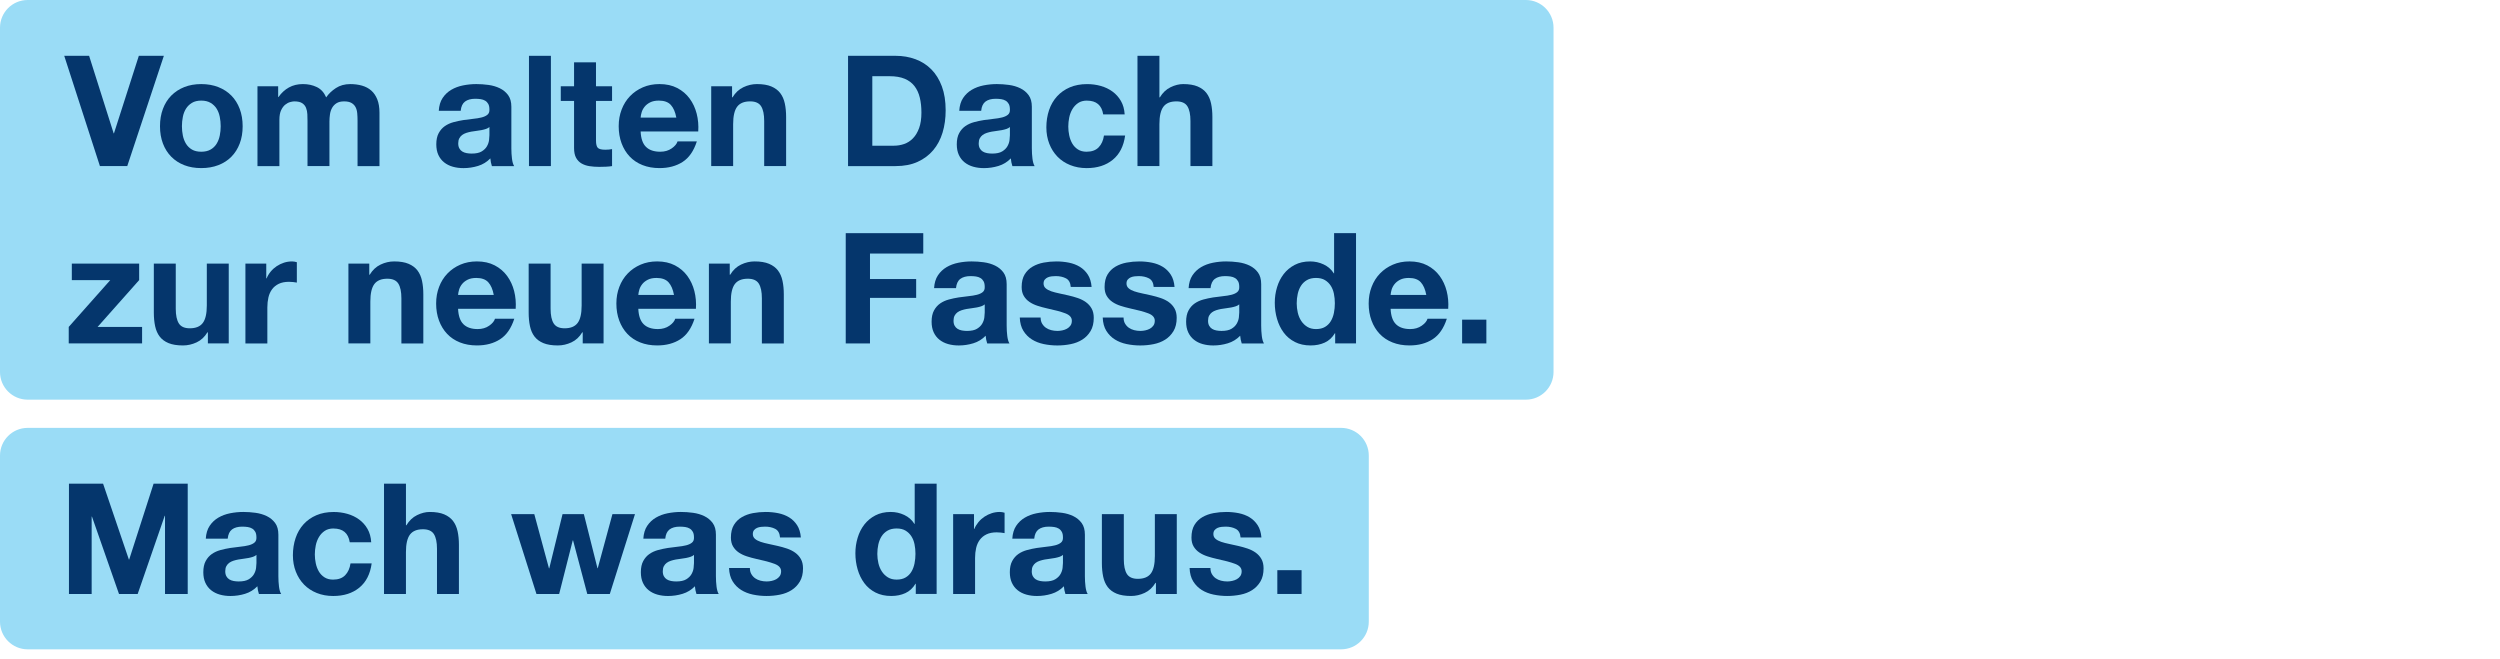 <?xml version="1.0" encoding="UTF-8"?>
<svg xmlns="http://www.w3.org/2000/svg" width="3200" height="844" viewBox="0 0 3200 844" fill="none">
  <path d="M1953.09 0H35.43C15.863 0 0 15.863 0 35.43V476.14C0 495.707 15.863 511.57 35.43 511.57H1953.09C1972.66 511.57 1988.52 495.707 1988.52 476.14V35.43C1988.52 15.863 1972.66 0 1953.09 0Z" fill="#9ADCF6"></path>
  <path d="M127.897 212.6L82.227 71.45H114.057L145.487 170.69H145.877L177.707 71.45H209.737L162.887 212.6H127.897Z" fill="#05366C"></path>
  <path d="M208.557 139.35C211.057 132.7 214.617 127.03 219.237 122.35C223.847 117.67 229.387 114.05 235.847 111.48C242.307 108.91 249.557 107.62 257.597 107.62C265.637 107.62 272.917 108.91 279.447 111.48C285.977 114.05 291.537 117.68 296.157 122.35C300.767 127.03 304.327 132.7 306.837 139.35C309.337 146.01 310.597 153.42 310.597 161.59C310.597 169.76 309.347 177.14 306.837 183.73C304.327 190.32 300.777 195.96 296.157 200.63C291.537 205.31 285.977 208.9 279.447 211.4C272.917 213.9 265.637 215.16 257.597 215.16C249.557 215.16 242.307 213.91 235.847 211.4C229.387 208.9 223.857 205.31 219.237 200.63C214.617 195.95 211.067 190.32 208.557 183.73C206.057 177.14 204.797 169.76 204.797 161.59C204.797 153.42 206.047 146.01 208.557 139.35ZM234.057 173.55C234.847 177.44 236.197 180.93 238.107 184.03C240.017 187.13 242.557 189.6 245.717 191.44C248.877 193.29 252.837 194.21 257.577 194.21C262.317 194.21 266.307 193.29 269.537 191.44C272.767 189.6 275.337 187.12 277.247 184.03C279.157 180.94 280.507 177.44 281.297 173.55C282.087 169.66 282.487 165.68 282.487 161.59C282.487 157.5 282.087 153.48 281.297 149.53C280.507 145.58 279.157 142.09 277.247 139.05C275.337 136.02 272.767 133.55 269.537 131.64C266.307 129.73 262.317 128.77 257.577 128.77C252.837 128.77 248.877 129.73 245.717 131.64C242.557 133.55 240.017 136.02 238.107 139.05C236.197 142.08 234.847 145.57 234.057 149.53C233.267 153.48 232.867 157.51 232.867 161.59C232.867 165.67 233.267 169.66 234.057 173.55Z" fill="#05366C"></path>
  <path d="M356.042 110.39V124.23H356.442C360.132 118.96 364.582 114.87 369.782 111.97C374.992 109.07 380.952 107.62 387.672 107.62C394.392 107.62 400.032 108.87 405.362 111.38C410.702 113.88 414.752 118.3 417.522 124.63C420.552 120.15 424.672 116.2 429.882 112.77C435.092 109.34 441.252 107.63 448.362 107.63C453.762 107.63 458.773 108.29 463.393 109.61C468.003 110.93 471.953 113.04 475.253 115.94C478.543 118.84 481.112 122.63 482.962 127.31C484.802 131.99 485.732 137.62 485.732 144.21V212.61H457.662V154.69C457.662 151.26 457.532 148.04 457.262 145C456.992 141.97 456.272 139.33 455.092 137.09C453.902 134.85 452.162 133.07 449.852 131.75C447.542 130.43 444.412 129.77 440.462 129.77C436.512 129.77 433.312 130.53 430.872 132.04C428.432 133.56 426.522 135.53 425.142 137.97C423.762 140.41 422.832 143.18 422.372 146.27C421.912 149.37 421.682 152.5 421.682 155.66V212.6H393.612V155.27C393.612 152.24 393.542 149.24 393.412 146.27C393.282 143.3 392.722 140.57 391.732 138.07C390.742 135.57 389.092 133.56 386.792 132.04C384.482 130.53 381.092 129.77 376.612 129.77C375.292 129.77 373.552 130.07 371.372 130.66C369.202 131.25 367.092 132.37 365.042 134.02C363.002 135.67 361.252 138.04 359.802 141.14C358.352 144.24 357.632 148.29 357.632 153.3V212.61H329.562V110.4H356.052L356.042 110.39Z" fill="#05366C"></path>
  <path d="M561.631 141.82C562.031 135.23 563.671 129.76 566.571 125.41C569.471 121.06 573.161 117.57 577.641 114.93C582.121 112.29 587.161 110.42 592.761 109.3C598.361 108.18 603.991 107.62 609.661 107.62C614.801 107.62 620.001 107.99 625.281 108.71C630.551 109.44 635.361 110.85 639.711 112.96C644.061 115.07 647.621 118 650.391 121.76C653.161 125.52 654.541 130.49 654.541 136.69V189.87C654.541 194.49 654.801 198.9 655.331 203.12C655.861 207.34 656.781 210.5 658.101 212.61H629.631C629.101 211.03 628.671 209.42 628.341 207.77C628.011 206.12 627.781 204.44 627.651 202.73C623.171 207.35 617.901 210.57 611.831 212.42C605.771 214.26 599.571 215.19 593.251 215.19C588.371 215.19 583.831 214.6 579.611 213.41C575.391 212.22 571.701 210.38 568.541 207.87C565.381 205.37 562.911 202.2 561.131 198.38C559.351 194.56 558.461 190.01 558.461 184.74C558.461 178.94 559.481 174.16 561.521 170.41C563.561 166.65 566.201 163.66 569.431 161.41C572.661 159.17 576.351 157.49 580.501 156.37C584.651 155.25 588.831 154.36 593.051 153.7C597.271 153.04 601.421 152.51 605.511 152.12C609.591 151.72 613.221 151.13 616.381 150.34C619.541 149.55 622.051 148.4 623.891 146.88C625.731 145.37 626.591 143.16 626.461 140.26C626.461 137.23 625.971 134.82 624.981 133.05C623.991 131.27 622.671 129.89 621.031 128.9C619.381 127.91 617.471 127.25 615.301 126.92C613.131 126.59 610.781 126.43 608.281 126.43C602.741 126.43 598.401 127.62 595.231 129.99C592.071 132.36 590.221 136.32 589.691 141.85H561.621L561.631 141.82ZM626.481 162.58C625.291 163.64 623.811 164.46 622.031 165.05C620.251 165.64 618.341 166.14 616.301 166.53C614.261 166.92 612.111 167.26 609.871 167.52C607.631 167.79 605.391 168.11 603.151 168.51C601.041 168.91 598.961 169.43 596.921 170.09C594.881 170.75 593.101 171.64 591.581 172.76C590.061 173.88 588.841 175.3 587.921 177.01C587.001 178.72 586.541 180.9 586.541 183.53C586.541 186.16 587.001 188.15 587.921 189.86C588.841 191.57 590.091 192.92 591.681 193.91C593.261 194.9 595.111 195.59 597.221 195.99C599.331 196.38 601.501 196.58 603.741 196.58C609.281 196.58 613.561 195.66 616.591 193.81C619.621 191.97 621.861 189.76 623.311 187.19C624.761 184.62 625.651 182.02 625.981 179.38C626.311 176.75 626.471 174.63 626.471 173.05V162.57L626.481 162.58Z" fill="#05366C"></path>
  <path d="M705.156 71.44V212.59H677.086V71.44H705.156Z" fill="#05366C"></path>
  <path d="M783.437 110.39V129.17H762.877V179.78C762.877 184.52 763.667 187.69 765.247 189.27C766.827 190.85 769.997 191.641 774.737 191.641C776.317 191.641 777.837 191.58 779.287 191.44C780.737 191.31 782.117 191.11 783.437 190.85V212.6C781.067 213 778.427 213.261 775.527 213.391C772.627 213.521 769.797 213.59 767.027 213.59C762.677 213.59 758.557 213.291 754.667 212.701C750.777 212.111 747.357 210.95 744.387 209.24C741.427 207.53 739.077 205.09 737.367 201.93C735.657 198.77 734.797 194.62 734.797 189.47V129.17H717.797V110.39H734.797V79.751H762.867V110.39H783.427H783.437Z" fill="#05366C"></path>
  <path d="M826.93 188.08C831.15 192.17 837.21 194.21 845.12 194.21C850.79 194.21 855.66 192.79 859.75 189.96C863.83 187.13 866.34 184.13 867.26 180.96H891.97C888.02 193.22 881.95 201.98 873.78 207.25C865.61 212.52 855.72 215.16 844.13 215.16C836.09 215.16 828.84 213.87 822.38 211.3C815.92 208.73 810.45 205.07 805.97 200.33C801.49 195.59 798.03 189.92 795.59 183.33C793.15 176.74 791.93 169.49 791.93 161.58C791.93 153.67 793.18 146.82 795.69 140.23C798.19 133.64 801.75 127.94 806.37 123.13C810.98 118.32 816.48 114.53 822.88 111.76C829.27 108.99 836.35 107.61 844.13 107.61C852.83 107.61 860.41 109.29 866.86 112.65C873.32 116.01 878.62 120.53 882.77 126.19C886.92 131.86 889.92 138.32 891.77 145.56C893.61 152.81 894.27 160.39 893.75 168.29H820.01C820.41 177.38 822.71 183.98 826.93 188.06V188.08ZM858.66 134.31C855.3 130.62 850.19 128.77 843.34 128.77C838.86 128.77 835.14 129.53 832.17 131.04C829.2 132.56 826.83 134.43 825.05 136.67C823.27 138.91 822.02 141.28 821.29 143.79C820.56 146.3 820.14 148.54 820.01 150.51H865.68C864.36 143.39 862.02 137.99 858.66 134.3V134.31Z" fill="#05366C"></path>
  <path d="M937.042 110.39V124.62H937.632C941.192 118.69 945.802 114.37 951.472 111.67C957.142 108.97 962.942 107.62 968.872 107.62C976.382 107.62 982.542 108.64 987.352 110.68C992.162 112.72 995.952 115.56 998.722 119.18C1001.49 122.81 1003.43 127.22 1004.55 132.43C1005.67 137.64 1006.23 143.4 1006.23 149.73V212.6H978.161V154.87C978.161 146.44 976.842 140.14 974.212 135.99C971.572 131.84 966.892 129.76 960.172 129.76C952.522 129.76 946.992 132.03 943.562 136.58C940.132 141.13 938.422 148.61 938.422 159.02V212.59H910.352V110.38H937.042V110.39Z" fill="#05366C"></path>
  <path d="M1146.4 71.44C1155.49 71.44 1163.96 72.89 1171.8 75.79C1179.64 78.69 1186.43 83.04 1192.16 88.84C1197.89 94.64 1202.37 101.89 1205.6 110.59C1208.83 119.29 1210.44 129.5 1210.44 141.23C1210.44 151.51 1209.12 161 1206.49 169.7C1203.85 178.4 1199.87 185.91 1194.53 192.24C1189.19 198.57 1182.54 203.54 1174.56 207.17C1166.58 210.8 1157.19 212.61 1146.39 212.61H1085.5V71.46H1146.39L1146.4 71.44ZM1144.22 186.5C1148.7 186.5 1153.05 185.78 1157.27 184.33C1161.49 182.88 1165.24 180.47 1168.54 177.11C1171.83 173.75 1174.47 169.37 1176.45 163.96C1178.43 158.56 1179.42 151.97 1179.42 144.19C1179.42 137.07 1178.73 130.65 1177.34 124.92C1175.96 119.19 1173.68 114.28 1170.52 110.19C1167.36 106.11 1163.17 102.97 1157.97 100.8C1152.76 98.63 1146.34 97.54 1138.7 97.54H1116.56V186.5H1144.24H1144.22Z" fill="#05366C"></path>
  <path d="M1227.85 141.82C1228.25 135.23 1229.89 129.76 1232.79 125.41C1235.69 121.06 1239.38 117.57 1243.86 114.93C1248.34 112.29 1253.38 110.42 1258.98 109.3C1264.58 108.18 1270.21 107.62 1275.88 107.62C1281.02 107.62 1286.22 107.99 1291.5 108.71C1296.77 109.44 1301.58 110.85 1305.93 112.96C1310.28 115.07 1313.84 118 1316.61 121.76C1319.38 125.52 1320.76 130.49 1320.76 136.69V189.87C1320.76 194.49 1321.02 198.9 1321.55 203.12C1322.08 207.34 1323 210.5 1324.32 212.61H1295.85C1295.32 211.03 1294.89 209.42 1294.56 207.77C1294.23 206.12 1294 204.44 1293.87 202.73C1289.39 207.35 1284.12 210.57 1278.05 212.42C1271.99 214.26 1265.79 215.19 1259.47 215.19C1254.59 215.19 1250.05 214.6 1245.83 213.41C1241.61 212.22 1237.92 210.38 1234.76 207.87C1231.6 205.37 1229.13 202.2 1227.35 198.38C1225.57 194.56 1224.68 190.01 1224.68 184.74C1224.68 178.94 1225.7 174.16 1227.74 170.41C1229.78 166.65 1232.42 163.66 1235.65 161.41C1238.88 159.17 1242.57 157.49 1246.72 156.37C1250.87 155.25 1255.05 154.36 1259.27 153.7C1263.49 153.04 1267.64 152.51 1271.73 152.12C1275.81 151.72 1279.44 151.13 1282.6 150.34C1285.76 149.55 1288.27 148.4 1290.11 146.88C1291.95 145.37 1292.81 143.16 1292.68 140.26C1292.68 137.23 1292.19 134.82 1291.2 133.05C1290.21 131.27 1288.89 129.89 1287.25 128.9C1285.6 127.91 1283.69 127.25 1281.52 126.92C1279.35 126.59 1277 126.43 1274.5 126.43C1268.96 126.43 1264.62 127.62 1261.45 129.99C1258.29 132.36 1256.44 136.32 1255.91 141.85H1227.84L1227.85 141.82ZM1292.69 162.58C1291.5 163.64 1290.02 164.46 1288.24 165.05C1286.46 165.64 1284.55 166.14 1282.51 166.53C1280.47 166.92 1278.32 167.26 1276.08 167.52C1273.84 167.79 1271.6 168.11 1269.36 168.51C1267.25 168.91 1265.17 169.43 1263.13 170.09C1261.09 170.75 1259.31 171.64 1257.79 172.76C1256.27 173.88 1255.05 175.3 1254.13 177.01C1253.21 178.72 1252.75 180.9 1252.75 183.53C1252.75 186.16 1253.21 188.15 1254.13 189.86C1255.05 191.57 1256.3 192.92 1257.89 193.91C1259.47 194.9 1261.32 195.59 1263.43 195.99C1265.54 196.38 1267.71 196.58 1269.95 196.58C1275.49 196.58 1279.77 195.66 1282.8 193.81C1285.83 191.97 1288.07 189.76 1289.52 187.19C1290.97 184.62 1291.86 182.02 1292.19 179.38C1292.52 176.75 1292.68 174.63 1292.68 173.05V162.57L1292.69 162.58Z" fill="#05366C"></path>
  <path d="M1391.33 128.77C1386.85 128.77 1383.09 129.79 1380.06 131.83C1377.03 133.87 1374.56 136.51 1372.65 139.74C1370.74 142.97 1369.39 146.53 1368.6 150.42C1367.81 154.31 1367.41 158.16 1367.41 161.98C1367.41 165.8 1367.8 169.43 1368.6 173.25C1369.39 177.07 1370.68 180.53 1372.46 183.63C1374.24 186.73 1376.64 189.26 1379.68 191.24C1382.71 193.22 1386.4 194.21 1390.75 194.21C1397.47 194.21 1402.64 192.33 1406.27 188.58C1409.89 184.82 1412.17 179.78 1413.09 173.46H1440.17C1438.32 187.04 1433.05 197.38 1424.35 204.5C1415.65 211.62 1404.51 215.18 1390.94 215.18C1383.29 215.18 1376.28 213.89 1369.89 211.32C1363.5 208.75 1358.06 205.16 1353.58 200.55C1349.1 195.94 1345.6 190.44 1343.1 184.04C1340.6 177.65 1339.34 170.63 1339.34 162.99C1339.34 155.35 1340.49 147.74 1342.8 140.95C1345.1 134.16 1348.5 128.3 1352.98 123.36C1357.46 118.42 1362.93 114.56 1369.39 111.8C1375.85 109.03 1383.23 107.65 1391.53 107.65C1397.59 107.65 1403.42 108.44 1409.03 110.02C1414.63 111.6 1419.64 114.01 1424.05 117.24C1428.46 120.47 1432.06 124.49 1434.82 129.3C1437.59 134.11 1439.17 139.81 1439.57 146.4H1412.09C1410.24 134.67 1403.32 128.81 1391.33 128.81V128.77Z" fill="#05366C"></path>
  <path d="M1484.05 71.44V124.62H1484.64C1488.2 118.69 1492.75 114.37 1498.28 111.67C1503.82 108.97 1509.22 107.62 1514.49 107.62C1522 107.62 1528.16 108.64 1532.97 110.68C1537.78 112.72 1541.57 115.56 1544.34 119.18C1547.11 122.81 1549.05 127.22 1550.17 132.43C1551.29 137.64 1551.85 143.4 1551.85 149.73V212.6H1523.78V154.87C1523.78 146.44 1522.46 140.14 1519.83 135.99C1517.19 131.84 1512.51 129.76 1505.79 129.76C1498.14 129.76 1492.61 132.03 1489.18 136.58C1485.75 141.13 1484.04 148.61 1484.04 159.02V212.59H1455.97V71.44H1484.04H1484.05Z" fill="#05366C"></path>
  <path d="M141.147 358.54H91.927V337.39H178.117V358.54L124.937 418.44H181.877V439.59H87.977V418.44L141.157 358.54H141.147Z" fill="#05366C"></path>
  <path d="M266.088 439.6V425.37H265.498C261.938 431.3 257.328 435.58 251.658 438.22C245.988 440.85 240.188 442.17 234.258 442.17C226.748 442.17 220.588 441.18 215.778 439.2C210.968 437.22 207.178 434.42 204.408 430.8C201.638 427.18 199.698 422.76 198.578 417.55C197.458 412.35 196.898 406.58 196.898 400.25V337.38H224.968V395.11C224.968 403.55 226.288 409.84 228.928 413.99C231.558 418.14 236.238 420.22 242.968 420.22C250.608 420.22 256.148 417.95 259.578 413.4C263.008 408.85 264.718 401.37 264.718 390.96V337.38H292.788V439.59H266.098L266.088 439.6Z" fill="#05366C"></path>
  <path d="M340.813 337.39V356.37H341.213C342.533 353.21 344.303 350.28 346.553 347.57C348.793 344.87 351.363 342.56 354.263 340.65C357.163 338.74 360.263 337.26 363.553 336.2C366.843 335.15 370.273 334.62 373.833 334.62C375.673 334.62 377.723 334.95 379.963 335.61V361.71C378.643 361.45 377.063 361.22 375.223 361.02C373.373 360.82 371.593 360.72 369.883 360.72C364.743 360.72 360.393 361.58 356.833 363.29C353.273 365 350.403 367.34 348.233 370.31C346.053 373.28 344.503 376.73 343.583 380.69C342.663 384.64 342.203 388.93 342.203 393.54V439.6H314.133V337.39H340.823H340.813Z" fill="#05366C"></path>
  <path d="M472.667 337.39V351.62H473.257C476.817 345.69 481.427 341.37 487.097 338.67C492.757 335.97 498.557 334.62 504.497 334.62C512.007 334.62 518.167 335.64 522.977 337.68C527.787 339.72 531.577 342.56 534.347 346.18C537.117 349.81 539.057 354.22 540.177 359.43C541.297 364.64 541.857 370.4 541.857 376.73V439.6H513.786V381.87C513.786 373.44 512.467 367.14 509.837 362.99C507.197 358.84 502.527 356.76 495.797 356.76C488.157 356.76 482.617 359.03 479.187 363.58C475.757 368.13 474.047 375.61 474.047 386.02V439.59H445.977V337.38H472.667V337.39Z" fill="#05366C"></path>
  <path d="M593.258 415.08C597.478 419.17 603.538 421.21 611.448 421.21C617.118 421.21 621.988 419.8 626.078 416.96C630.158 414.13 632.668 411.13 633.588 407.96H658.298C654.348 420.22 648.278 428.98 640.108 434.25C631.938 439.52 622.048 442.16 610.458 442.16C602.418 442.16 595.168 440.87 588.708 438.3C582.248 435.73 576.778 432.07 572.298 427.33C567.818 422.58 564.358 416.92 561.918 410.33C559.478 403.74 558.258 396.49 558.258 388.58C558.258 380.67 559.508 373.82 562.018 367.23C564.518 360.64 568.078 354.94 572.698 350.13C577.308 345.32 582.808 341.53 589.208 338.76C595.598 335.99 602.678 334.61 610.458 334.61C619.158 334.61 626.738 336.29 633.188 339.65C639.648 343.01 644.948 347.53 649.098 353.19C653.248 358.86 656.248 365.32 658.098 372.56C659.938 379.81 660.598 387.39 660.078 395.29H586.338C586.738 404.38 589.038 410.98 593.258 415.06V415.08ZM624.988 361.31C621.628 357.62 616.518 355.77 609.668 355.77C605.188 355.77 601.468 356.53 598.498 358.04C595.528 359.56 593.158 361.43 591.378 363.67C589.598 365.91 588.348 368.29 587.618 370.79C586.888 373.29 586.468 375.54 586.338 377.51H632.008C630.688 370.39 628.348 364.99 624.988 361.3V361.31Z" fill="#05366C"></path>
  <path d="M745.878 439.6V425.37H745.287C741.727 431.3 737.118 435.58 731.448 438.22C725.778 440.85 719.977 442.17 714.047 442.17C706.537 442.17 700.378 441.18 695.568 439.2C690.758 437.22 686.968 434.42 684.198 430.8C681.428 427.18 679.488 422.76 678.368 417.55C677.248 412.35 676.688 406.58 676.688 400.25V337.38H704.758V395.11C704.758 403.55 706.078 409.84 708.708 413.99C711.338 418.14 716.018 420.22 722.748 420.22C730.388 420.22 735.928 417.95 739.358 413.4C742.788 408.85 744.498 401.37 744.498 390.96V337.38H772.568V439.59H745.878V439.6Z" fill="#05366C"></path>
  <path d="M823.961 415.08C828.181 419.17 834.241 421.21 842.151 421.21C847.821 421.21 852.691 419.8 856.781 416.96C860.861 414.13 863.371 411.13 864.291 407.96H889.001C885.051 420.22 878.981 428.98 870.811 434.25C862.641 439.52 852.751 442.16 841.161 442.16C833.121 442.16 825.871 440.87 819.411 438.3C812.951 435.73 807.481 432.07 803.001 427.33C798.521 422.58 795.061 416.92 792.621 410.33C790.181 403.74 788.961 396.49 788.961 388.58C788.961 380.67 790.211 373.82 792.721 367.23C795.221 360.64 798.781 354.94 803.401 350.13C808.011 345.32 813.511 341.53 819.911 338.76C826.301 335.99 833.381 334.61 841.161 334.61C849.861 334.61 857.441 336.29 863.891 339.65C870.351 343.01 875.651 347.53 879.801 353.19C883.951 358.86 886.951 365.32 888.801 372.56C890.641 379.81 891.301 387.39 890.781 395.29H817.041C817.441 404.38 819.741 410.98 823.961 415.06V415.08ZM855.691 361.31C852.331 357.62 847.221 355.77 840.371 355.77C835.891 355.77 832.171 356.53 829.201 358.04C826.231 359.56 823.861 361.43 822.081 363.67C820.301 365.91 819.051 368.29 818.321 370.79C817.591 373.29 817.171 375.54 817.041 377.51H862.711C861.391 370.39 859.051 364.99 855.691 361.3V361.31Z" fill="#05366C"></path>
  <path d="M934.081 337.39V351.62H934.671C938.231 345.69 942.841 341.37 948.511 338.67C954.181 335.97 959.981 334.62 965.911 334.62C973.421 334.62 979.581 335.64 984.391 337.68C989.201 339.72 992.991 342.56 995.761 346.18C998.531 349.81 1000.47 354.22 1001.59 359.43C1002.71 364.64 1003.27 370.4 1003.27 376.73V439.6H975.201V381.87C975.201 373.44 973.881 367.14 971.251 362.99C968.611 358.84 963.931 356.76 957.211 356.76C949.561 356.76 944.031 359.03 940.601 363.58C937.171 368.13 935.461 375.61 935.461 386.02V439.59H907.391V337.38H934.081V337.39Z" fill="#05366C"></path>
  <path d="M1181.78 298.44V324.54H1113.58V357.16H1172.69V381.28H1113.58V439.6H1082.54V298.45H1181.78V298.44Z" fill="#05366C"></path>
  <path d="M1195.62 368.82C1196.02 362.23 1197.66 356.76 1200.56 352.41C1203.46 348.06 1207.15 344.57 1211.63 341.93C1216.11 339.3 1221.15 337.42 1226.75 336.3C1232.35 335.18 1237.98 334.62 1243.65 334.62C1248.79 334.62 1253.99 334.98 1259.27 335.71C1264.54 336.44 1269.35 337.85 1273.7 339.96C1278.05 342.07 1281.61 345 1284.38 348.76C1287.15 352.52 1288.53 357.49 1288.53 363.69V416.87C1288.53 421.48 1288.79 425.9 1289.32 430.12C1289.85 434.34 1290.77 437.5 1292.09 439.61H1263.62C1263.09 438.03 1262.66 436.42 1262.33 434.77C1262 433.12 1261.77 431.44 1261.64 429.73C1257.16 434.35 1251.89 437.57 1245.82 439.42C1239.76 441.26 1233.56 442.19 1227.24 442.19C1222.36 442.19 1217.82 441.6 1213.6 440.41C1209.38 439.22 1205.69 437.38 1202.53 434.87C1199.37 432.37 1196.9 429.2 1195.12 425.38C1193.34 421.56 1192.45 417.01 1192.45 411.74C1192.45 405.94 1193.47 401.16 1195.51 397.41C1197.55 393.65 1200.19 390.66 1203.42 388.41C1206.65 386.17 1210.34 384.49 1214.49 383.37C1218.64 382.25 1222.82 381.36 1227.04 380.7C1231.26 380.04 1235.41 379.51 1239.5 379.12C1243.58 378.73 1247.21 378.13 1250.37 377.34C1253.53 376.55 1256.04 375.4 1257.88 373.88C1259.72 372.37 1260.58 370.16 1260.45 367.26C1260.45 364.23 1259.96 361.82 1258.97 360.04C1257.98 358.26 1256.66 356.88 1255.02 355.89C1253.37 354.9 1251.46 354.24 1249.29 353.91C1247.12 353.58 1244.77 353.42 1242.27 353.42C1236.73 353.42 1232.39 354.61 1229.22 356.98C1226.05 359.35 1224.21 363.31 1223.68 368.84H1195.61L1195.62 368.82ZM1260.46 389.58C1259.27 390.64 1257.79 391.46 1256.01 392.05C1254.23 392.64 1252.32 393.14 1250.28 393.53C1248.24 393.93 1246.09 394.26 1243.85 394.52C1241.61 394.79 1239.37 395.11 1237.13 395.51C1235.02 395.91 1232.94 396.43 1230.9 397.09C1228.86 397.75 1227.08 398.64 1225.56 399.76C1224.04 400.88 1222.82 402.3 1221.9 404.01C1220.98 405.72 1220.52 407.9 1220.52 410.53C1220.52 413.16 1220.98 415.14 1221.9 416.86C1222.82 418.57 1224.07 419.92 1225.66 420.91C1227.24 421.9 1229.09 422.59 1231.2 422.99C1233.31 423.39 1235.48 423.58 1237.72 423.58C1243.26 423.58 1247.54 422.66 1250.57 420.81C1253.6 418.97 1255.84 416.76 1257.29 414.19C1258.74 411.62 1259.63 409.02 1259.96 406.38C1260.29 403.75 1260.45 401.63 1260.45 400.05V389.57L1260.46 389.58Z" fill="#05366C"></path>
  <path d="M1333.9 414.19C1335.15 416.36 1336.77 418.14 1338.74 419.53C1340.72 420.91 1342.99 421.94 1345.56 422.59C1348.13 423.25 1350.8 423.58 1353.57 423.58C1355.55 423.58 1357.62 423.35 1359.8 422.89C1361.97 422.43 1363.95 421.7 1365.73 420.72C1367.51 419.74 1368.99 418.42 1370.18 416.77C1371.37 415.12 1371.96 413.05 1371.96 410.54C1371.96 406.32 1369.16 403.16 1363.56 401.05C1357.96 398.94 1350.15 396.83 1340.13 394.72C1336.04 393.8 1332.05 392.71 1328.17 391.46C1324.28 390.21 1320.82 388.56 1317.79 386.52C1314.76 384.48 1312.32 381.91 1310.48 378.81C1308.63 375.71 1307.71 371.92 1307.71 367.44C1307.71 360.85 1309 355.45 1311.56 351.23C1314.13 347.01 1317.52 343.69 1321.74 341.25C1325.96 338.81 1330.7 337.1 1335.97 336.11C1341.24 335.12 1346.65 334.63 1352.18 334.63C1357.71 334.63 1363.08 335.16 1368.29 336.21C1373.5 337.27 1378.14 339.05 1382.23 341.55C1386.31 344.05 1389.71 347.38 1392.41 351.53C1395.11 355.68 1396.73 360.92 1397.25 367.25H1370.56C1370.16 361.85 1368.12 358.19 1364.43 356.28C1360.74 354.37 1356.39 353.41 1351.38 353.41C1349.8 353.41 1348.08 353.51 1346.24 353.71C1344.39 353.91 1342.71 354.34 1341.2 355C1339.68 355.66 1338.4 356.62 1337.34 357.87C1336.28 359.12 1335.76 360.8 1335.76 362.91C1335.76 365.42 1336.68 367.46 1338.53 369.04C1340.37 370.62 1342.78 371.91 1345.75 372.9C1348.72 373.89 1352.11 374.78 1355.93 375.57C1359.75 376.36 1363.64 377.22 1367.59 378.14C1371.67 379.06 1375.66 380.18 1379.55 381.5C1383.44 382.82 1386.89 384.56 1389.93 386.74C1392.96 388.91 1395.4 391.62 1397.24 394.85C1399.08 398.08 1400.01 402.07 1400.01 406.81C1400.01 413.53 1398.66 419.17 1395.96 423.71C1393.26 428.26 1389.73 431.91 1385.38 434.68C1381.03 437.45 1376.05 439.39 1370.45 440.51C1364.85 441.63 1359.15 442.19 1353.35 442.19C1347.55 442.19 1341.62 441.6 1335.95 440.41C1330.28 439.22 1325.24 437.25 1320.83 434.48C1316.41 431.71 1312.79 428.05 1309.96 423.51C1307.12 418.96 1305.58 413.26 1305.31 406.41H1332C1332 409.44 1332.62 412.04 1333.88 414.22L1333.9 414.19Z" fill="#05366C"></path>
  <path d="M1440.06 414.19C1441.31 416.36 1442.93 418.14 1444.9 419.53C1446.88 420.91 1449.15 421.94 1451.72 422.59C1454.29 423.25 1456.96 423.58 1459.73 423.58C1461.71 423.58 1463.78 423.35 1465.96 422.89C1468.13 422.43 1470.11 421.7 1471.89 420.72C1473.67 419.74 1475.15 418.42 1476.34 416.77C1477.53 415.12 1478.12 413.05 1478.12 410.54C1478.12 406.32 1475.32 403.16 1469.72 401.05C1464.12 398.94 1456.31 396.83 1446.29 394.72C1442.2 393.8 1438.21 392.71 1434.33 391.46C1430.44 390.21 1426.98 388.56 1423.95 386.52C1420.92 384.48 1418.48 381.91 1416.64 378.81C1414.79 375.71 1413.87 371.92 1413.87 367.44C1413.87 360.85 1415.16 355.45 1417.72 351.23C1420.29 347.01 1423.68 343.69 1427.9 341.25C1432.12 338.81 1436.86 337.1 1442.13 336.11C1447.4 335.12 1452.81 334.63 1458.34 334.63C1463.87 334.63 1469.24 335.16 1474.45 336.21C1479.66 337.27 1484.3 339.05 1488.39 341.55C1492.47 344.05 1495.87 347.38 1498.57 351.53C1501.27 355.68 1502.89 360.92 1503.41 367.25H1476.72C1476.32 361.85 1474.28 358.19 1470.59 356.28C1466.9 354.37 1462.55 353.41 1457.54 353.41C1455.96 353.41 1454.24 353.51 1452.4 353.71C1450.55 353.91 1448.87 354.34 1447.36 355C1445.84 355.66 1444.56 356.62 1443.5 357.87C1442.44 359.12 1441.92 360.8 1441.92 362.91C1441.92 365.42 1442.84 367.46 1444.69 369.04C1446.53 370.62 1448.94 371.91 1451.91 372.9C1454.88 373.89 1458.27 374.78 1462.09 375.57C1465.91 376.36 1469.8 377.22 1473.75 378.14C1477.83 379.06 1481.82 380.18 1485.71 381.5C1489.6 382.82 1493.05 384.56 1496.09 386.74C1499.12 388.91 1501.56 391.62 1503.4 394.85C1505.24 398.08 1506.17 402.07 1506.17 406.81C1506.17 413.53 1504.82 419.17 1502.12 423.71C1499.42 428.26 1495.89 431.91 1491.54 434.68C1487.19 437.45 1482.21 439.39 1476.61 440.51C1471.01 441.63 1465.31 442.19 1459.51 442.19C1453.71 442.19 1447.78 441.6 1442.11 440.41C1436.44 439.22 1431.4 437.25 1426.99 434.48C1422.57 431.71 1418.95 428.05 1416.12 423.51C1413.28 418.96 1411.74 413.26 1411.47 406.41H1438.16C1438.16 409.44 1438.78 412.04 1440.04 414.22L1440.06 414.19Z" fill="#05366C"></path>
  <path d="M1521.41 368.82C1521.81 362.23 1523.45 356.76 1526.35 352.41C1529.25 348.06 1532.94 344.57 1537.42 341.93C1541.9 339.3 1546.94 337.42 1552.54 336.3C1558.14 335.18 1563.77 334.62 1569.44 334.62C1574.58 334.62 1579.78 334.98 1585.06 335.71C1590.33 336.44 1595.14 337.85 1599.49 339.96C1603.84 342.07 1607.4 345 1610.17 348.76C1612.94 352.52 1614.32 357.49 1614.32 363.69V416.87C1614.32 421.48 1614.58 425.9 1615.11 430.12C1615.64 434.34 1616.56 437.5 1617.88 439.61H1589.41C1588.88 438.03 1588.45 436.42 1588.12 434.77C1587.79 433.12 1587.56 431.44 1587.43 429.73C1582.95 434.35 1577.68 437.57 1571.61 439.42C1565.55 441.26 1559.35 442.19 1553.03 442.19C1548.15 442.19 1543.61 441.6 1539.39 440.41C1535.17 439.22 1531.48 437.38 1528.32 434.87C1525.16 432.37 1522.69 429.2 1520.91 425.38C1519.13 421.56 1518.24 417.01 1518.24 411.74C1518.24 405.94 1519.26 401.16 1521.3 397.41C1523.34 393.65 1525.98 390.66 1529.21 388.41C1532.44 386.17 1536.13 384.49 1540.28 383.37C1544.43 382.25 1548.61 381.36 1552.83 380.7C1557.05 380.04 1561.2 379.51 1565.29 379.12C1569.37 378.73 1573 378.13 1576.16 377.34C1579.32 376.55 1581.83 375.4 1583.67 373.88C1585.51 372.37 1586.37 370.16 1586.24 367.26C1586.24 364.23 1585.75 361.82 1584.76 360.04C1583.77 358.26 1582.45 356.88 1580.81 355.89C1579.16 354.9 1577.25 354.24 1575.08 353.91C1572.91 353.58 1570.56 353.42 1568.06 353.42C1562.52 353.42 1558.18 354.61 1555.01 356.98C1551.84 359.35 1550 363.31 1549.47 368.84H1521.4L1521.41 368.82ZM1586.25 389.58C1585.06 390.64 1583.58 391.46 1581.8 392.05C1580.02 392.64 1578.11 393.14 1576.07 393.53C1574.03 393.93 1571.88 394.26 1569.64 394.52C1567.4 394.79 1565.16 395.11 1562.92 395.51C1560.81 395.91 1558.73 396.43 1556.69 397.09C1554.65 397.75 1552.87 398.64 1551.35 399.76C1549.83 400.88 1548.61 402.3 1547.69 404.01C1546.77 405.72 1546.31 407.9 1546.31 410.53C1546.31 413.16 1546.77 415.14 1547.69 416.86C1548.61 418.57 1549.86 419.92 1551.45 420.91C1553.03 421.9 1554.88 422.59 1556.99 422.99C1559.1 423.39 1561.27 423.58 1563.51 423.58C1569.05 423.58 1573.33 422.66 1576.36 420.81C1579.39 418.97 1581.63 416.76 1583.08 414.19C1584.53 411.62 1585.42 409.02 1585.75 406.38C1586.08 403.75 1586.24 401.63 1586.24 400.05V389.57L1586.25 389.58Z" fill="#05366C"></path>
  <path d="M1708.62 426.55C1705.32 432.09 1701.01 436.07 1695.67 438.51C1690.33 440.95 1684.3 442.17 1677.58 442.17C1669.94 442.17 1663.21 440.69 1657.42 437.72C1651.62 434.75 1646.84 430.74 1643.09 425.66C1639.33 420.59 1636.5 414.76 1634.59 408.16C1632.68 401.57 1631.72 394.72 1631.72 387.6C1631.72 380.48 1632.67 374.13 1634.59 367.73C1636.5 361.34 1639.34 355.7 1643.09 350.83C1646.85 345.95 1651.56 342.03 1657.22 339.07C1662.89 336.1 1669.48 334.62 1676.99 334.62C1683.05 334.62 1688.82 335.91 1694.29 338.47C1699.76 341.04 1704.08 344.83 1707.24 349.84H1707.64V298.44H1735.71V439.59H1709.02V426.54H1708.62V426.55ZM1707.43 376.04C1706.64 372.15 1705.29 368.72 1703.38 365.76C1701.47 362.79 1699 360.39 1695.97 358.54C1692.94 356.7 1689.12 355.77 1684.5 355.77C1679.88 355.77 1676 356.69 1672.84 358.54C1669.68 360.39 1667.14 362.82 1665.23 365.85C1663.32 368.88 1661.93 372.34 1661.08 376.23C1660.22 380.12 1659.79 384.17 1659.79 388.39C1659.79 392.34 1660.25 396.3 1661.17 400.25C1662.09 404.2 1663.57 407.73 1665.62 410.83C1667.66 413.93 1670.23 416.43 1673.33 418.34C1676.42 420.25 1680.15 421.21 1684.5 421.21C1689.11 421.21 1692.97 420.29 1696.06 418.44C1699.15 416.6 1701.63 414.12 1703.47 411.03C1705.31 407.94 1706.63 404.41 1707.42 400.45C1708.21 396.5 1708.61 392.41 1708.61 388.19C1708.61 383.97 1708.21 379.92 1707.42 376.03L1707.43 376.04Z" fill="#05366C"></path>
  <path d="M1786.9 415.08C1791.12 419.17 1797.18 421.21 1805.09 421.21C1810.76 421.21 1815.63 419.8 1819.72 416.96C1823.8 414.13 1826.31 411.13 1827.23 407.96H1851.94C1847.99 420.22 1841.92 428.98 1833.75 434.25C1825.58 439.52 1815.69 442.16 1804.1 442.16C1796.06 442.16 1788.81 440.87 1782.35 438.3C1775.89 435.73 1770.42 432.07 1765.94 427.33C1761.46 422.58 1758 416.92 1755.56 410.33C1753.12 403.74 1751.9 396.49 1751.9 388.58C1751.9 380.67 1753.15 373.82 1755.66 367.23C1758.16 360.64 1761.72 354.94 1766.34 350.13C1770.95 345.32 1776.45 341.53 1782.85 338.76C1789.24 335.99 1796.32 334.61 1804.1 334.61C1812.8 334.61 1820.38 336.29 1826.83 339.65C1833.29 343.01 1838.59 347.53 1842.74 353.19C1846.89 358.86 1849.89 365.32 1851.74 372.56C1853.58 379.81 1854.24 387.39 1853.72 395.29H1779.98C1780.38 404.38 1782.68 410.98 1786.9 415.06V415.08ZM1818.63 361.31C1815.27 357.62 1810.16 355.77 1803.31 355.77C1798.83 355.77 1795.11 356.53 1792.14 358.04C1789.17 359.56 1786.8 361.43 1785.02 363.67C1783.24 365.91 1781.99 368.29 1781.26 370.79C1780.53 373.29 1780.11 375.54 1779.98 377.51H1825.65C1824.33 370.39 1821.99 364.99 1818.63 361.3V361.31Z" fill="#05366C"></path>
  <path d="M1902.55 409.15V439.59H1871.51V409.15H1902.55Z" fill="#05366C"></path>
  <path d="M1716.62 547.68H35.43C15.863 547.68 0 563.543 0 583.11V795.71C0 815.278 15.863 831.14 35.43 831.14H1716.62C1736.19 831.14 1752.05 815.278 1752.05 795.71V583.11C1752.05 563.543 1736.19 547.68 1716.62 547.68Z" fill="#9ADCF6"></path>
  <path d="M131.948 619.13L164.958 716.2H165.358L196.588 619.13H240.278V760.28H211.218V660.25H210.828L176.228 760.28H152.308L117.708 661.24H117.318V760.28H88.258V619.13H131.948Z" fill="#05366C"></path>
  <path d="M263.412 689.5C263.802 682.91 265.452 677.44 268.352 673.09C271.252 668.74 274.942 665.25 279.422 662.61C283.902 659.97 288.942 658.1 294.542 656.98C300.142 655.86 305.782 655.3 311.442 655.3C316.582 655.3 321.782 655.66 327.062 656.39C332.332 657.12 337.142 658.53 341.492 660.64C345.842 662.75 349.402 665.68 352.172 669.44C354.942 673.2 356.322 678.17 356.322 684.37V737.55C356.322 742.16 356.582 746.58 357.112 750.8C357.642 755.02 358.562 758.18 359.882 760.29H331.412C330.882 758.71 330.452 757.1 330.122 755.45C329.792 753.8 329.562 752.12 329.432 750.41C324.952 755.03 319.672 758.25 313.612 760.1C307.552 761.94 301.352 762.87 295.032 762.87C290.152 762.87 285.612 762.28 281.392 761.09C277.172 759.9 273.482 758.06 270.322 755.55C267.162 753.05 264.692 749.88 262.912 746.06C261.132 742.24 260.242 737.69 260.242 732.42C260.242 726.62 261.262 721.84 263.302 718.09C265.342 714.33 267.982 711.34 271.212 709.09C274.442 706.85 278.132 705.17 282.282 704.05C286.432 702.93 290.612 702.04 294.832 701.38C299.052 700.72 303.202 700.19 307.282 699.8C311.362 699.4 314.992 698.81 318.152 698.02C321.312 697.23 323.822 696.08 325.662 694.56C327.502 693.05 328.362 690.84 328.232 687.94C328.232 684.91 327.742 682.5 326.752 680.72C325.762 678.94 324.442 677.56 322.802 676.57C321.152 675.58 319.242 674.92 317.072 674.59C314.902 674.26 312.552 674.1 310.052 674.1C304.512 674.1 300.172 675.29 297.002 677.66C293.842 680.03 291.992 683.99 291.462 689.52H263.392L263.412 689.5ZM328.262 710.26C327.072 711.32 325.592 712.14 323.812 712.73C322.032 713.32 320.122 713.82 318.082 714.21C316.042 714.61 313.892 714.94 311.662 715.2C309.422 715.47 307.182 715.79 304.942 716.19C302.832 716.59 300.752 717.11 298.712 717.77C296.672 718.43 294.892 719.32 293.372 720.44C291.852 721.56 290.632 722.98 289.712 724.69C288.792 726.4 288.332 728.58 288.332 731.21C288.332 733.84 288.792 735.82 289.712 737.54C290.632 739.25 291.882 740.6 293.472 741.59C295.052 742.58 296.902 743.27 299.012 743.67C301.122 744.07 303.292 744.26 305.532 744.26C311.072 744.26 315.352 743.34 318.382 741.49C321.412 739.65 323.652 737.44 325.102 734.87C326.552 732.3 327.442 729.7 327.772 727.06C328.102 724.43 328.262 722.32 328.262 720.73V710.25V710.26Z" fill="#05366C"></path>
  <path d="M426.904 676.46C422.424 676.46 418.664 677.48 415.634 679.52C412.604 681.56 410.134 684.2 408.224 687.43C406.314 690.66 404.964 694.22 404.174 698.11C403.384 702 402.984 705.85 402.984 709.67C402.984 713.49 403.374 717.12 404.174 720.94C404.964 724.76 406.254 728.22 408.034 731.32C409.814 734.42 412.214 736.95 415.244 738.93C418.274 740.91 421.964 741.9 426.314 741.9C433.034 741.9 438.204 740.02 441.834 736.27C445.454 732.51 447.734 727.47 448.654 721.15H475.734C473.884 734.73 468.614 745.07 459.924 752.19C451.224 759.31 440.084 762.87 426.514 762.87C418.864 762.87 411.854 761.59 405.464 759.02C399.074 756.45 393.634 752.86 389.154 748.25C384.674 743.64 381.174 738.14 378.674 731.74C376.164 725.35 374.914 718.33 374.914 710.69C374.914 703.05 376.064 695.44 378.374 688.65C380.674 681.86 384.074 676 388.554 671.06C393.034 666.12 398.504 662.26 404.964 659.5C411.424 656.73 418.804 655.35 427.104 655.35C433.164 655.35 438.994 656.14 444.604 657.72C450.204 659.3 455.214 661.71 459.634 664.94C464.044 668.17 467.644 672.19 470.404 677C473.174 681.81 474.754 687.51 475.154 694.1H447.674C445.824 682.37 438.904 676.51 426.914 676.51L426.904 676.46Z" fill="#05366C"></path>
  <path d="M519.619 619.13V672.31H520.209C523.769 666.38 528.319 662.06 533.849 659.36C539.389 656.66 544.789 655.31 550.059 655.31C557.569 655.31 563.729 656.33 568.539 658.37C573.349 660.41 577.139 663.25 579.909 666.87C582.679 670.5 584.619 674.91 585.739 680.12C586.859 685.33 587.419 691.09 587.419 697.42V760.29H559.349V702.56C559.349 694.13 558.029 687.83 555.399 683.68C552.759 679.53 548.079 677.45 541.359 677.45C533.709 677.45 528.179 679.72 524.749 684.27C521.319 688.82 519.609 696.3 519.609 706.71V760.28H491.539V619.13H519.609H519.619Z" fill="#05366C"></path>
  <path d="M751.712 760.28L733.522 691.68H733.122L715.722 760.28H686.662L654.242 658.07H683.892L702.672 727.46H703.062L720.062 658.07H747.342L764.742 727.26H765.142L783.922 658.07H812.782L780.562 760.28H751.702H751.712Z" fill="#05366C"></path>
  <path d="M823.467 689.5C823.867 682.91 825.507 677.44 828.407 673.09C831.307 668.74 834.997 665.25 839.477 662.61C843.957 659.97 848.997 658.1 854.597 656.98C860.197 655.86 865.827 655.3 871.497 655.3C876.637 655.3 881.837 655.66 887.117 656.39C892.387 657.12 897.197 658.53 901.547 660.64C905.897 662.75 909.457 665.68 912.227 669.44C914.997 673.2 916.377 678.17 916.377 684.37V737.55C916.377 742.16 916.637 746.58 917.167 750.8C917.697 755.02 918.617 758.18 919.937 760.29H891.467C890.937 758.71 890.507 757.1 890.177 755.45C889.847 753.8 889.617 752.12 889.487 750.41C885.007 755.03 879.737 758.25 873.667 760.1C867.607 761.94 861.407 762.87 855.087 762.87C850.207 762.87 845.667 762.28 841.447 761.09C837.227 759.9 833.537 758.06 830.377 755.55C827.217 753.05 824.747 749.88 822.967 746.06C821.187 742.24 820.297 737.69 820.297 732.42C820.297 726.62 821.317 721.84 823.357 718.09C825.397 714.33 828.037 711.34 831.267 709.09C834.497 706.85 838.187 705.17 842.337 704.05C846.487 702.93 850.667 702.04 854.887 701.38C859.107 700.72 863.257 700.19 867.347 699.8C871.427 699.4 875.057 698.81 878.217 698.02C881.377 697.23 883.887 696.08 885.727 694.56C887.567 693.05 888.427 690.84 888.297 687.94C888.297 684.91 887.807 682.5 886.817 680.72C885.827 678.94 884.507 677.56 882.867 676.57C881.217 675.58 879.307 674.92 877.137 674.59C874.967 674.26 872.617 674.1 870.117 674.1C864.577 674.1 860.237 675.29 857.067 677.66C853.907 680.03 852.057 683.99 851.527 689.52H823.457L823.467 689.5ZM888.307 710.26C887.117 711.32 885.637 712.14 883.857 712.73C882.077 713.32 880.167 713.82 878.127 714.21C876.087 714.61 873.937 714.94 871.697 715.2C869.457 715.47 867.217 715.79 864.977 716.19C862.867 716.59 860.787 717.11 858.747 717.77C856.707 718.43 854.927 719.32 853.407 720.44C851.887 721.56 850.667 722.98 849.747 724.69C848.827 726.4 848.367 728.58 848.367 731.21C848.367 733.84 848.827 735.82 849.747 737.54C850.667 739.25 851.917 740.6 853.507 741.59C855.087 742.58 856.937 743.27 859.047 743.67C861.157 744.07 863.327 744.26 865.567 744.26C871.107 744.26 875.387 743.34 878.417 741.49C881.447 739.65 883.687 737.44 885.137 734.87C886.587 732.3 887.477 729.7 887.807 727.06C888.137 724.43 888.297 722.32 888.297 720.73V710.25L888.307 710.26Z" fill="#05366C"></path>
  <path d="M961.754 734.87C963.004 737.04 964.624 738.82 966.594 740.21C968.574 741.59 970.844 742.62 973.414 743.27C975.984 743.93 978.654 744.26 981.424 744.26C983.404 744.26 985.474 744.03 987.654 743.57C989.824 743.11 991.804 742.38 993.584 741.4C995.364 740.41 996.844 739.1 998.034 737.45C999.224 735.8 999.814 733.73 999.814 731.22C999.814 727 997.014 723.84 991.414 721.73C985.814 719.62 978.004 717.51 967.984 715.4C963.894 714.48 959.904 713.39 956.024 712.14C952.134 710.89 948.674 709.24 945.644 707.2C942.614 705.16 940.174 702.59 938.334 699.49C936.484 696.4 935.564 692.6 935.564 688.12C935.564 681.53 936.854 676.13 939.414 671.91C941.984 667.69 945.374 664.37 949.594 661.93C953.814 659.49 958.554 657.78 963.824 656.79C969.094 655.8 974.504 655.31 980.034 655.31C985.564 655.31 990.934 655.84 996.144 656.89C1001.35 657.95 1005.99 659.73 1010.08 662.23C1014.16 664.73 1017.56 668.06 1020.26 672.21C1022.96 676.36 1024.58 681.6 1025.1 687.93H998.414C998.014 682.53 995.974 678.87 992.284 676.96C988.594 675.05 984.244 674.09 979.234 674.09C977.654 674.09 975.934 674.19 974.094 674.39C972.244 674.59 970.564 675.02 969.054 675.67C967.534 676.33 966.254 677.29 965.194 678.54C964.134 679.79 963.614 681.47 963.614 683.58C963.614 686.09 964.534 688.13 966.384 689.71C968.224 691.29 970.634 692.58 973.604 693.56C976.574 694.55 979.964 695.44 983.784 696.23C987.604 697.02 991.494 697.88 995.444 698.8C999.524 699.72 1003.51 700.84 1007.4 702.16C1011.29 703.48 1014.74 705.22 1017.78 707.4C1020.81 709.57 1023.25 712.28 1025.09 715.51C1026.93 718.74 1027.86 722.73 1027.86 727.47C1027.86 734.19 1026.51 739.83 1023.81 744.37C1021.11 748.92 1017.58 752.57 1013.23 755.34C1008.88 758.11 1003.9 760.05 998.304 761.17C992.704 762.29 987.004 762.85 981.204 762.85C975.404 762.85 969.474 762.26 963.804 761.07C958.134 759.88 953.094 757.91 948.684 755.14C944.264 752.37 940.644 748.72 937.814 744.17C934.974 739.62 933.434 733.92 933.164 727.07H959.854C959.854 730.1 960.474 732.7 961.734 734.88L961.754 734.87Z" fill="#05366C"></path>
  <path d="M1171.8 747.23C1168.5 752.77 1164.19 756.75 1158.85 759.19C1153.51 761.63 1147.48 762.85 1140.76 762.85C1133.12 762.85 1126.39 761.37 1120.6 758.4C1114.8 755.43 1110.02 751.42 1106.27 746.34C1102.51 741.27 1099.68 735.44 1097.77 728.84C1095.86 722.25 1094.9 715.4 1094.9 708.28C1094.9 701.16 1095.85 694.81 1097.77 688.41C1099.68 682.02 1102.52 676.38 1106.27 671.51C1110.03 666.64 1114.74 662.71 1120.4 659.75C1126.07 656.78 1132.66 655.3 1140.17 655.3C1146.23 655.3 1152 656.59 1157.47 659.15C1162.94 661.72 1167.26 665.51 1170.42 670.52H1170.82V619.12H1198.89V760.27H1172.2V747.22H1171.8V747.23ZM1170.61 696.72C1169.82 692.83 1168.47 689.41 1166.56 686.44C1164.65 683.47 1162.18 681.07 1159.15 679.22C1156.12 677.38 1152.3 676.45 1147.68 676.45C1143.06 676.45 1139.18 677.37 1136.02 679.22C1132.86 681.07 1130.32 683.5 1128.41 686.53C1126.5 689.56 1125.11 693.02 1124.26 696.91C1123.4 700.8 1122.97 704.85 1122.97 709.07C1122.97 713.02 1123.43 716.98 1124.35 720.93C1125.27 724.88 1126.75 728.41 1128.8 731.51C1130.84 734.61 1133.41 737.11 1136.51 739.02C1139.6 740.93 1143.33 741.89 1147.68 741.89C1152.29 741.89 1156.15 740.97 1159.24 739.12C1162.33 737.28 1164.81 734.8 1166.65 731.71C1168.49 728.61 1169.81 725.09 1170.6 721.13C1171.39 717.18 1171.79 713.09 1171.79 708.87C1171.79 704.65 1171.39 700.6 1170.6 696.71L1170.61 696.72Z" fill="#05366C"></path>
  <path d="M1246.72 658.07V677.05H1247.11C1248.43 673.89 1250.21 670.96 1252.45 668.25C1254.69 665.55 1257.26 663.24 1260.16 661.33C1263.06 659.42 1266.16 657.94 1269.45 656.88C1272.74 655.83 1276.17 655.3 1279.73 655.3C1281.57 655.3 1283.62 655.63 1285.86 656.29V682.39C1284.54 682.13 1282.96 681.9 1281.11 681.7C1279.26 681.5 1277.48 681.4 1275.77 681.4C1270.63 681.4 1266.28 682.26 1262.72 683.97C1259.16 685.68 1256.3 688.02 1254.12 690.99C1251.94 693.96 1250.39 697.41 1249.47 701.37C1248.55 705.32 1248.09 709.61 1248.09 714.22V760.28H1220.02V658.07H1246.71H1246.72Z" fill="#05366C"></path>
  <path d="M1295.75 689.5C1296.15 682.91 1297.79 677.44 1300.69 673.09C1303.59 668.74 1307.28 665.25 1311.76 662.61C1316.24 659.97 1321.28 658.1 1326.88 656.98C1332.48 655.86 1338.11 655.3 1343.78 655.3C1348.92 655.3 1354.12 655.66 1359.4 656.39C1364.67 657.12 1369.48 658.53 1373.83 660.64C1378.18 662.75 1381.74 665.68 1384.51 669.44C1387.28 673.2 1388.66 678.17 1388.66 684.37V737.55C1388.66 742.16 1388.92 746.58 1389.45 750.8C1389.98 755.02 1390.9 758.18 1392.22 760.29H1363.75C1363.22 758.71 1362.79 757.1 1362.46 755.45C1362.13 753.8 1361.9 752.12 1361.77 750.41C1357.29 755.03 1352.02 758.25 1345.95 760.1C1339.89 761.94 1333.69 762.87 1327.37 762.87C1322.49 762.87 1317.95 762.28 1313.73 761.09C1309.51 759.9 1305.82 758.06 1302.66 755.55C1299.5 753.05 1297.03 749.88 1295.25 746.06C1293.47 742.24 1292.58 737.69 1292.58 732.42C1292.58 726.62 1293.6 721.84 1295.64 718.09C1297.68 714.33 1300.32 711.34 1303.55 709.09C1306.78 706.85 1310.47 705.17 1314.62 704.05C1318.77 702.93 1322.95 702.04 1327.17 701.38C1331.39 700.72 1335.54 700.19 1339.63 699.8C1343.71 699.4 1347.34 698.81 1350.5 698.02C1353.66 697.23 1356.17 696.08 1358.01 694.56C1359.85 693.05 1360.71 690.84 1360.58 687.94C1360.58 684.91 1360.09 682.5 1359.1 680.72C1358.11 678.94 1356.79 677.56 1355.15 676.57C1353.5 675.58 1351.59 674.92 1349.42 674.59C1347.25 674.26 1344.9 674.1 1342.4 674.1C1336.86 674.1 1332.52 675.29 1329.35 677.66C1326.19 680.03 1324.34 683.99 1323.81 689.52H1295.74L1295.75 689.5ZM1360.59 710.26C1359.4 711.32 1357.92 712.14 1356.14 712.73C1354.36 713.32 1352.45 713.82 1350.41 714.21C1348.37 714.61 1346.22 714.94 1343.98 715.2C1341.74 715.47 1339.5 715.79 1337.26 716.19C1335.15 716.59 1333.07 717.11 1331.03 717.77C1328.99 718.43 1327.21 719.32 1325.69 720.44C1324.17 721.56 1322.95 722.98 1322.03 724.69C1321.11 726.4 1320.65 728.58 1320.65 731.21C1320.65 733.84 1321.11 735.82 1322.03 737.54C1322.95 739.25 1324.2 740.6 1325.79 741.59C1327.37 742.58 1329.22 743.27 1331.33 743.67C1333.44 744.07 1335.61 744.26 1337.85 744.26C1343.39 744.26 1347.67 743.34 1350.7 741.49C1353.73 739.65 1355.97 737.44 1357.42 734.87C1358.87 732.3 1359.76 729.7 1360.09 727.06C1360.42 724.43 1360.58 722.32 1360.58 720.73V710.25L1360.59 710.26Z" fill="#05366C"></path>
  <path d="M1479.6 760.28V746.05H1479.01C1475.45 751.98 1470.84 756.27 1465.17 758.9C1459.5 761.53 1453.7 762.85 1447.77 762.85C1440.26 762.85 1434.1 761.86 1429.29 759.88C1424.48 757.9 1420.69 755.1 1417.92 751.48C1415.15 747.86 1413.21 743.44 1412.09 738.23C1410.97 733.02 1410.41 727.26 1410.41 720.93V658.06H1438.48V715.79C1438.48 724.23 1439.8 730.52 1442.43 734.67C1445.06 738.82 1449.74 740.9 1456.47 740.9C1464.11 740.9 1469.65 738.63 1473.08 734.08C1476.51 729.53 1478.22 722.06 1478.22 711.64V658.07H1506.29V760.28H1479.6Z" fill="#05366C"></path>
  <path d="M1551.26 734.87C1552.51 737.04 1554.13 738.82 1556.1 740.21C1558.08 741.59 1560.35 742.62 1562.92 743.27C1565.49 743.93 1568.16 744.26 1570.93 744.26C1572.91 744.26 1574.98 744.03 1577.16 743.57C1579.33 743.11 1581.31 742.38 1583.09 741.4C1584.87 740.41 1586.35 739.1 1587.54 737.45C1588.73 735.8 1589.32 733.73 1589.32 731.22C1589.32 727 1586.52 723.84 1580.92 721.73C1575.32 719.62 1567.51 717.51 1557.49 715.4C1553.4 714.48 1549.41 713.39 1545.53 712.14C1541.64 710.89 1538.18 709.24 1535.15 707.2C1532.12 705.16 1529.68 702.59 1527.84 699.49C1525.99 696.4 1525.07 692.6 1525.07 688.12C1525.07 681.53 1526.36 676.13 1528.92 671.91C1531.49 667.69 1534.88 664.37 1539.1 661.93C1543.32 659.49 1548.06 657.78 1553.33 656.79C1558.6 655.8 1564.01 655.31 1569.54 655.31C1575.07 655.31 1580.44 655.84 1585.65 656.89C1590.86 657.95 1595.5 659.73 1599.59 662.23C1603.67 664.73 1607.07 668.06 1609.77 672.21C1612.47 676.36 1614.09 681.6 1614.61 687.93H1587.92C1587.52 682.53 1585.48 678.87 1581.79 676.96C1578.1 675.05 1573.75 674.09 1568.74 674.09C1567.16 674.09 1565.44 674.19 1563.6 674.39C1561.75 674.59 1560.07 675.02 1558.56 675.67C1557.04 676.33 1555.76 677.29 1554.7 678.54C1553.64 679.79 1553.12 681.47 1553.12 683.58C1553.12 686.09 1554.04 688.13 1555.89 689.71C1557.73 691.29 1560.14 692.58 1563.11 693.56C1566.08 694.55 1569.47 695.44 1573.29 696.23C1577.11 697.02 1581 697.88 1584.95 698.8C1589.03 699.72 1593.02 700.84 1596.91 702.16C1600.8 703.48 1604.25 705.22 1607.29 707.4C1610.32 709.57 1612.76 712.28 1614.6 715.51C1616.44 718.74 1617.37 722.73 1617.37 727.47C1617.37 734.19 1616.02 739.83 1613.32 744.37C1610.62 748.92 1607.09 752.57 1602.74 755.34C1598.39 758.11 1593.41 760.05 1587.81 761.17C1582.21 762.29 1576.51 762.85 1570.71 762.85C1564.91 762.85 1558.98 762.26 1553.31 761.07C1547.64 759.88 1542.6 757.91 1538.19 755.14C1533.77 752.37 1530.15 748.72 1527.32 744.17C1524.48 739.62 1522.94 733.92 1522.67 727.07H1549.36C1549.36 730.1 1549.98 732.7 1551.24 734.88L1551.26 734.87Z" fill="#05366C"></path>
  <path d="M1666.02 729.83V760.27H1634.98V729.83H1666.02Z" fill="#05366C"></path>
</svg>
